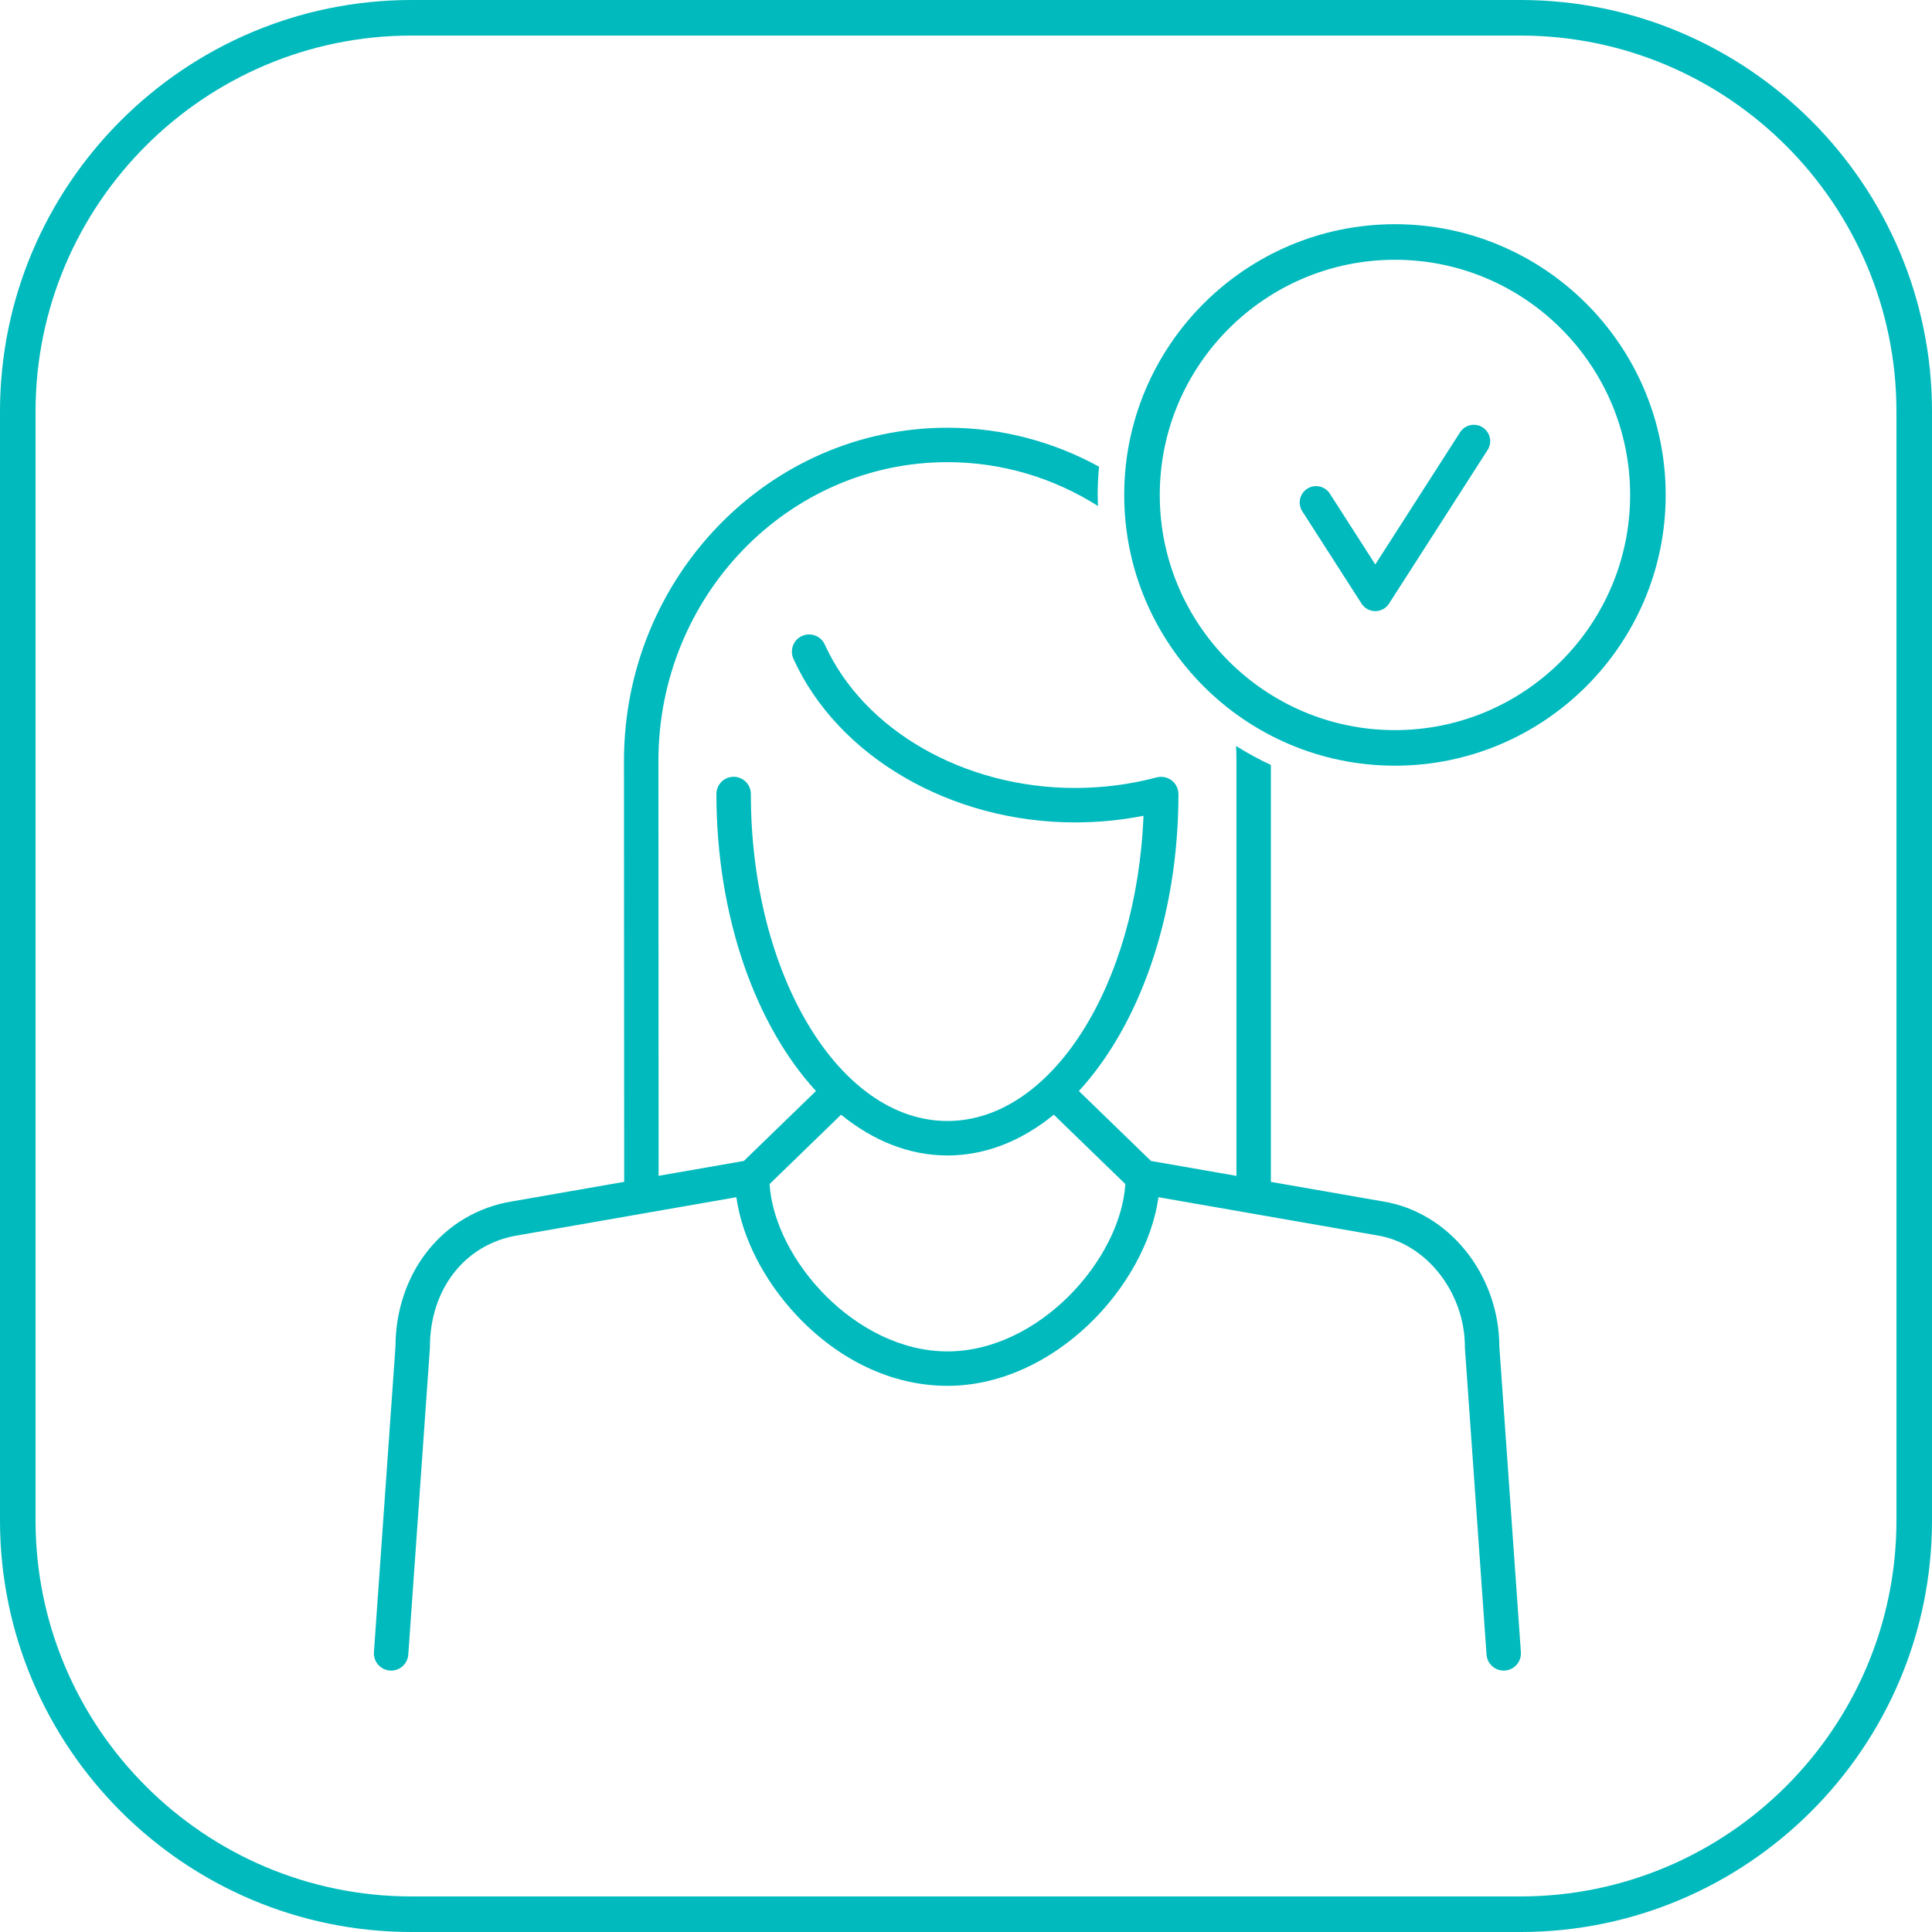 <svg xmlns="http://www.w3.org/2000/svg" viewBox="0 0 239.652 239.652"><defs><style>.cls-1{fill:#00babd;}</style></defs><g id="text"><path class="cls-1" d="M188.595,239.652H51.057c-28.153,0-51.057-22.904-51.057-51.057V51.058C0,22.904,22.904,0,51.057,0h137.538c28.153,0,51.057,22.904,51.057,51.058v137.538c0,28.152-22.904,51.057-51.057,51.057ZM51.057,4.41C25.335,4.41,4.409,25.336,4.409,51.058v137.538c0,25.721,20.926,46.646,46.648,46.646h137.538c25.722,0,46.648-20.926,46.648-46.646V51.058c0-25.722-20.926-46.647-46.648-46.647H51.057Z"></path></g><g id="icons"><path class="cls-1" d="M173.034,94.978c-18.518,0-33.583-15.065-33.583-33.583s15.065-33.583,33.583-33.583,33.583,15.065,33.583,33.583-15.065,33.583-33.583,33.583ZM173.034,32.222c-16.086,0-29.173,13.087-29.173,29.173s13.087,29.173,29.173,29.173,29.173-13.087,29.173-29.173-13.087-29.173-29.173-29.173Z"></path><path class="cls-1" d="M170.595,75.806c-.691,0-1.335-.352-1.707-.934l-7.344-11.447c-.606-.943-.332-2.198.612-2.803.944-.604,2.199-.331,2.803.612l5.636,8.785,10.515-16.392c.604-.944,1.861-1.217,2.803-.612.944.605,1.218,1.86.612,2.803l-12.223,19.054c-.373.581-1.016.934-1.707.934Z"></path><path class="cls-1" d="M171.514,149.026l-13.87-2.421v-51.72c-1.496-.69-2.936-1.477-4.316-2.354.029.612.045,1.228.045,1.848v51.48l-10.603-1.851-8.943-8.676c7.457-8.103,12.352-21.59,12.352-36.84,0-.019-.005-.037-.006-.055-.002-.075-.013-.15-.023-.226-.009-.071-.018-.142-.034-.21-.005-.02-.004-.039-.01-.059-.012-.045-.034-.085-.049-.129-.025-.073-.049-.145-.081-.214-.029-.062-.062-.12-.097-.178-.035-.061-.07-.121-.112-.177-.041-.057-.086-.108-.132-.16-.046-.052-.091-.102-.141-.149-.049-.045-.1-.086-.152-.126-.057-.044-.114-.087-.176-.126-.053-.033-.109-.061-.165-.089-.067-.034-.133-.066-.204-.093-.06-.023-.122-.04-.184-.057-.07-.02-.14-.039-.213-.052-.07-.012-.14-.016-.211-.021-.05-.003-.098-.015-.149-.015-.022,0-.042.006-.064.006-.066.002-.131.012-.198.02-.08.01-.16.02-.237.038-.017.004-.034.004-.051.008-3.272.872-6.689,1.314-10.158,1.314-13.733,0-26.199-7.149-31.022-17.788-.487-1.074-1.755-1.551-2.827-1.063-1.075.486-1.55,1.752-1.064,2.827,5.503,12.14,19.533,20.297,34.913,20.297,2.882,0,5.734-.277,8.512-.824-.839,21.111-11.424,37.862-24.323,37.862-13.445,0-24.383-18.196-24.383-40.561,0-1.18-.956-2.136-2.136-2.136s-2.136.956-2.136,2.136c0,15.25,4.895,28.737,12.352,36.84-4.054,3.932-7.683,7.452-8.944,8.675l-10.577,1.846-.025-51.476c0-20.429,16.081-37.049,35.848-37.049,6.837,0,13.232,1.991,18.675,5.438-.017-.457-.035-.914-.035-1.374,0-1.18.061-2.346.17-3.498-5.614-3.083-12.016-4.837-18.81-4.837-22.122,0-40.119,18.536-40.119,41.322l.026,52.22-13.867,2.42c-8.517,1.363-14.471,8.764-14.504,18.013l-2.672,37.907c-.083,1.177.804,2.197,1.98,2.281.052.004.102.006.153.006,1.111,0,2.049-.86,2.128-1.986l2.677-37.979c.004-.05.005-.1.005-.15,0-7.254,4.384-12.828,10.938-13.878l27.076-4.726c.697,4.975,3.383,10.297,7.489,14.668,5.29,5.628,11.928,8.729,18.69,8.729,13.195,0,24.628-12.3,26.181-23.397l27.104,4.73c6.117.98,10.908,7.074,10.908,13.874,0,.05.001.1.005.15l2.677,37.979c.079,1.126,1.017,1.986,2.128,1.986.051,0,.102-.002.153-.006,1.176-.083,2.063-1.104,1.98-2.281l-2.672-37.907c-.035-8.956-6.259-16.693-14.475-18.008ZM117.525,167.633c-11.337,0-21.462-11.373-22.066-20.757l8.872-8.605c3.952,3.223,8.438,5.056,13.195,5.056s9.243-1.834,13.195-5.057l8.871,8.606c-.605,9.384-10.73,20.757-22.066,20.757Z"></path></g></svg>